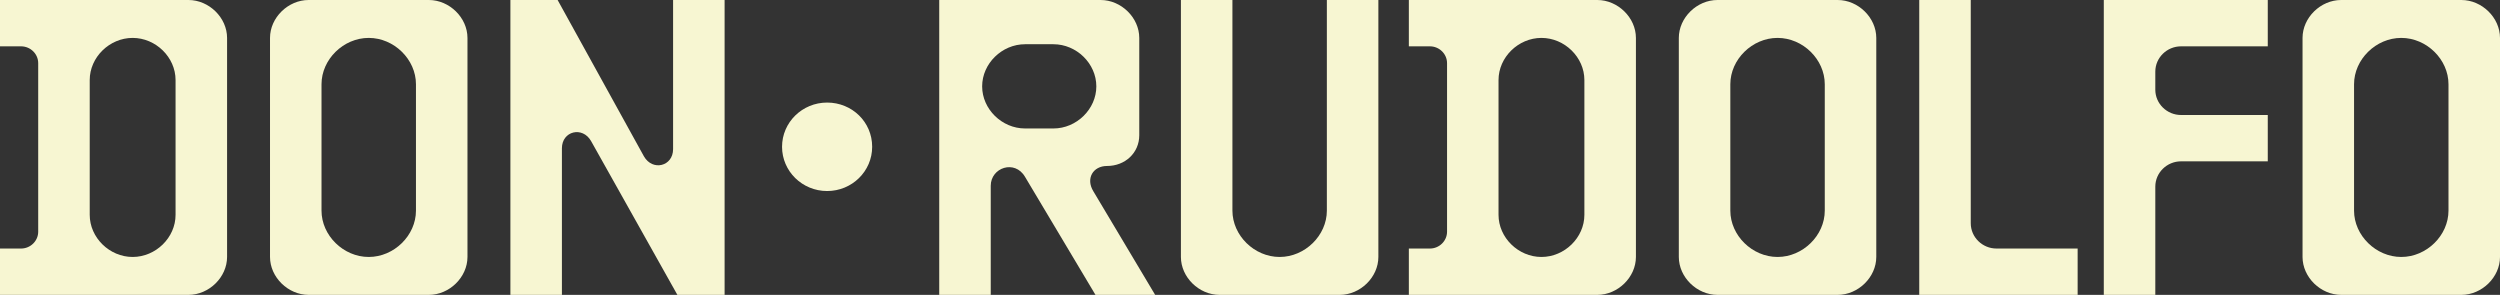 <?xml version="1.0" encoding="UTF-8"?> <svg xmlns="http://www.w3.org/2000/svg" width="195" height="23" viewBox="0 0 195 23" fill="none"><rect x="0" y="0" width="195" height="23" fill="#333333" stroke="none"/><g clip-path="url(#clip0_4074_53)"><path d="M0 19.386H1.641C2.377 19.386 2.98 18.794 2.98 18.071V4.929C2.98 4.206 2.377 3.614 1.641 3.614H0V0H14.699C16.306 0 17.712 1.38 17.712 2.957V20.043C17.712 21.62 16.306 23 14.699 23H0V19.386ZM10.346 20.043C12.154 20.043 13.694 18.531 13.694 16.757V6.243C13.694 4.469 12.154 2.957 10.346 2.957C8.538 2.957 6.998 4.469 6.998 6.243V16.757C6.998 18.531 8.538 20.043 10.346 20.043Z" fill="#F7F6D2"></path><path d="M21.061 20.043V2.957C21.061 1.38 22.467 0 24.074 0H33.449C35.056 0 36.463 1.38 36.463 2.957V20.043C36.463 21.62 35.056 23 33.449 23H24.074C22.467 23 21.061 21.62 21.061 20.043ZM28.762 20.043C30.737 20.043 32.445 18.367 32.445 16.429V6.571C32.445 4.633 30.737 2.957 28.762 2.957C26.786 2.957 25.078 4.633 25.078 6.571V16.429C25.078 18.367 26.786 20.043 28.762 20.043Z" fill="#F7F6D2"></path><path d="M39.811 0H43.494L50.224 12.19C50.894 13.373 52.501 12.979 52.501 11.631V0H56.519V23H52.836L46.106 11.007C45.436 9.824 43.829 10.219 43.829 11.566V23H39.811V0Z" fill="#F7F6D2"></path><path d="M73.26 0H85.849C87.456 0 88.863 1.38 88.863 2.957V10.547C88.863 11.927 87.758 12.946 86.352 12.946C85.246 12.946 84.677 13.931 85.28 14.917L90.102 23H85.447L79.956 13.8C79.153 12.42 77.278 13.077 77.278 14.49V23H73.26V0ZM79.956 10.021H82.166C83.974 10.021 85.514 8.51 85.514 6.736C85.514 4.961 83.974 3.45 82.166 3.45H79.956C78.148 3.45 76.608 4.961 76.608 6.736C76.608 8.51 78.148 10.021 79.956 10.021Z" fill="#F7F6D2"></path><path d="M92.111 20.043V0H96.129V16.429C96.129 18.367 97.836 20.043 99.812 20.043C101.787 20.043 103.495 18.367 103.495 16.429V0H107.513V20.043C107.513 21.62 106.107 23 104.499 23H95.124C93.517 23 92.111 21.62 92.111 20.043Z" fill="#F7F6D2"></path><path d="M109.89 19.386H111.531C112.267 19.386 112.87 18.794 112.87 18.071V4.929C112.87 4.206 112.267 3.614 111.531 3.614H109.89V0H124.589C126.196 0 127.602 1.38 127.602 2.957V20.043C127.602 21.62 126.196 23 124.589 23H109.89V19.386ZM120.233 20.043C122.042 20.043 123.582 18.531 123.582 16.757V6.243C123.582 4.469 122.042 2.957 120.233 2.957C118.425 2.957 116.885 4.469 116.885 6.243V16.757C116.885 18.531 118.425 20.043 120.233 20.043Z" fill="#F7F6D2"></path><path d="M130.948 20.043V2.957C130.948 1.38 132.354 0 133.961 0H143.336C144.943 0 146.35 1.38 146.35 2.957V20.043C146.35 21.62 144.943 23 143.336 23H133.961C132.354 23 130.948 21.62 130.948 20.043ZM138.649 20.043C140.624 20.043 142.332 18.367 142.332 16.429V6.571C142.332 4.633 140.624 2.957 138.649 2.957C136.673 2.957 134.966 4.633 134.966 6.571V16.429C134.966 18.367 136.673 20.043 138.649 20.043Z" fill="#F7F6D2"></path><path d="M149.701 0H153.719V17.414C153.719 18.499 154.623 19.386 155.728 19.386H162.056V23H149.701V0Z" fill="#F7F6D2"></path><path d="M164.096 0H176.886V3.614H170.123C169.018 3.614 168.114 4.501 168.114 5.586V6.999C168.114 8.083 169.018 8.97 170.123 8.97H176.886V12.584H170.123C169.018 12.584 168.114 13.471 168.114 14.556V23H164.096V0Z" fill="#F7F6D2"></path><path d="M179.598 20.043V2.957C179.598 1.38 181.004 0 182.612 0H191.987C193.594 0 195 1.38 195 2.957V20.043C195 21.62 193.594 23 191.987 23H182.612C181.004 23 179.598 21.62 179.598 20.043ZM187.299 20.043C189.275 20.043 190.982 18.367 190.982 16.429V6.571C190.982 4.633 189.275 2.957 187.299 2.957C185.324 2.957 183.616 4.633 183.616 6.571V16.429C183.616 18.367 185.324 20.043 187.299 20.043Z" fill="#F7F6D2"></path><path d="M68.029 11.45C68.029 13.356 66.458 14.9 64.516 14.9C62.574 14.9 61 13.356 61 11.45C61 9.544 62.574 8 64.516 8C66.458 8 68.029 9.511 68.029 11.45Z" fill="#F7F6D2"></path></g><defs><clipPath id="clip0_4074_53"><rect width="195" height="23" fill="white"></rect></clipPath></defs></svg> 
